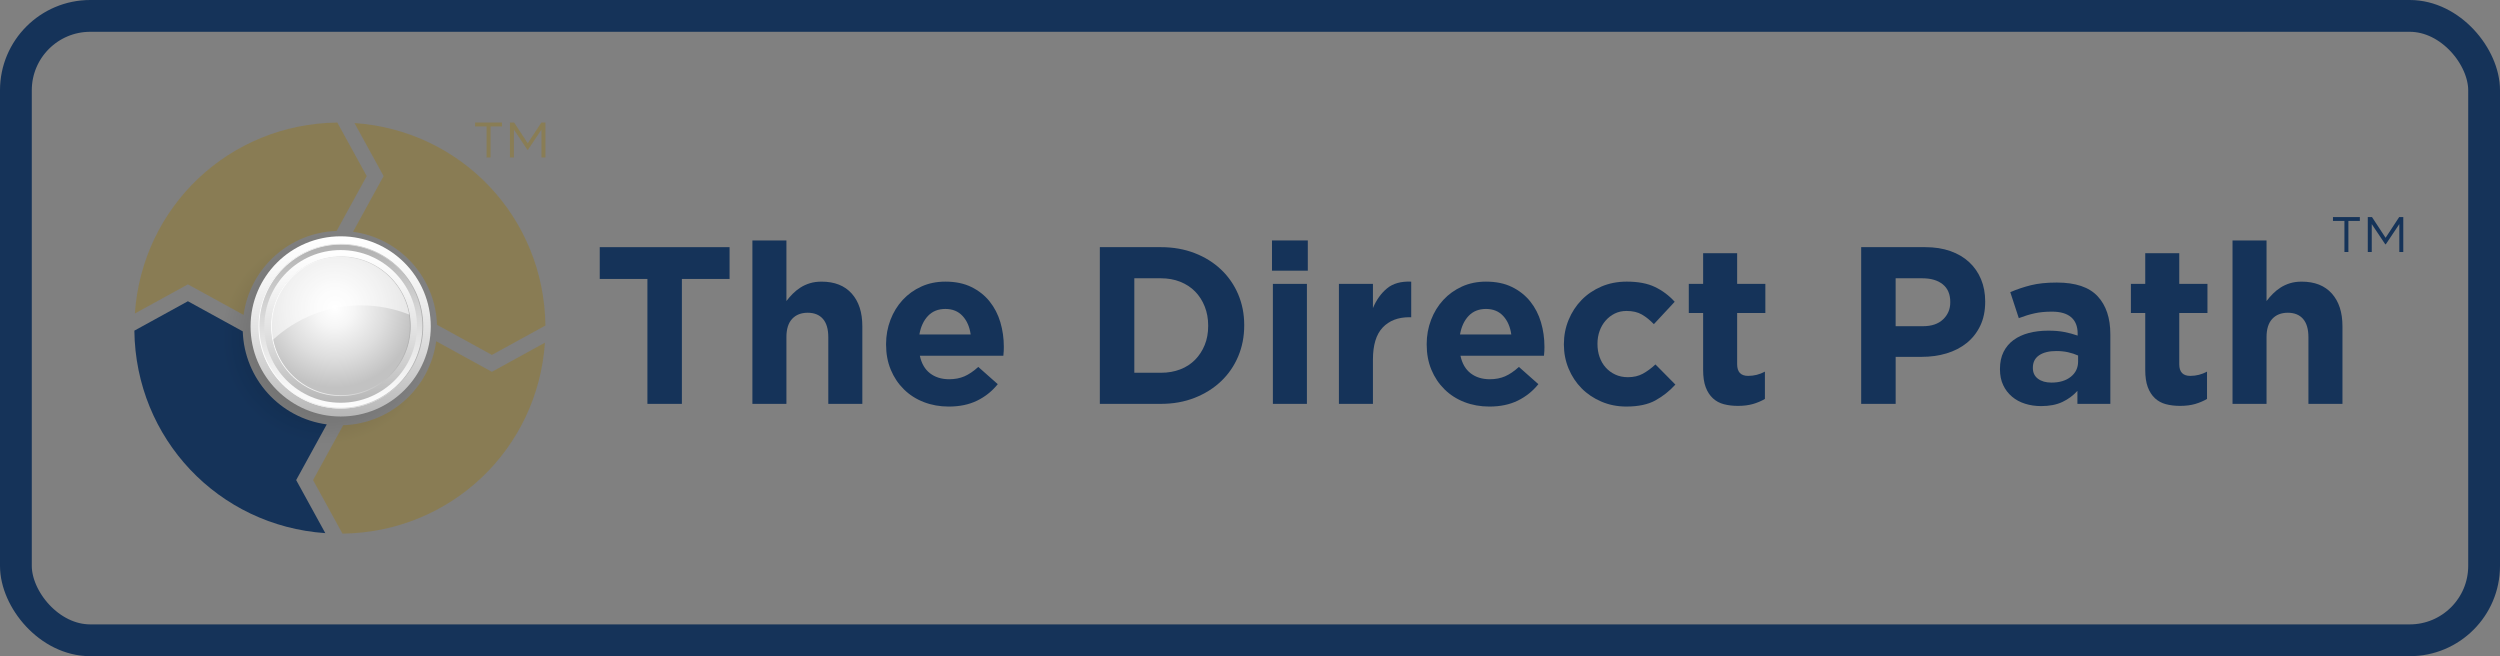 <?xml version="1.0" encoding="UTF-8"?> <svg xmlns="http://www.w3.org/2000/svg" xmlns:xlink="http://www.w3.org/1999/xlink" viewBox="0 0 235.892 61.915"><rect x="0" y="0" width="235.892" height="61.915" fill="#808080" stroke="none"/><defs><radialGradient id="b" cx="30.778" cy="31.995" fx="30.778" fy="31.995" r="9.881" gradientTransform="matrix(1, 0, 0, 1, 0, 0)" gradientUnits="userSpaceOnUse"><stop offset="0" stop-color="#000"></stop><stop offset="1" stop-color="#000" stop-opacity="0"></stop></radialGradient><linearGradient id="c" x1="32.144" y1="22.218" x2="32.144" y2="40.586" gradientTransform="matrix(1, 0, 0, 1, 0, 0)" gradientUnits="userSpaceOnUse"><stop offset="0" stop-color="#fff"></stop><stop offset=".193" stop-color="#f7f7f7"></stop><stop offset=".48" stop-color="#e3e3e3"></stop><stop offset=".824" stop-color="#c2c2c2"></stop><stop offset="1" stop-color="#afafaf"></stop></linearGradient><linearGradient id="d" x1="32.144" y1="22.976" x2="32.144" y2="39.723" gradientTransform="matrix(1, 0, 0, 1, 0, 0)" gradientUnits="userSpaceOnUse"><stop offset="0" stop-color="#afafaf"></stop><stop offset=".176" stop-color="#c2c2c2"></stop><stop offset=".52" stop-color="#e3e3e3"></stop><stop offset=".807" stop-color="#f7f7f7"></stop><stop offset="1" stop-color="#fff"></stop></linearGradient><linearGradient id="e" x1="32.144" y1="23.529" x2="32.144" y2="39.092" xlink:href="#c"></linearGradient><radialGradient id="f" cx="31.6" cy="29.059" fx="31.6" fy="29.059" r="7.506" gradientTransform="matrix(1, 0, 0, 1, 0, 0)" gradientUnits="userSpaceOnUse"><stop offset="0" stop-color="#fff"></stop><stop offset=".241" stop-color="#f6f6f6"></stop><stop offset=".628" stop-color="#dedede"></stop><stop offset="1" stop-color="#c2c2c2"></stop></radialGradient><linearGradient id="g" x1="24.39" y1="30.781" x2="39.935" y2="30.781" xlink:href="#c"></linearGradient><linearGradient id="h" x1="25.574" y1="30.781" x2="38.752" y2="30.781" xlink:href="#c"></linearGradient></defs><g style="isolation:isolate;"><g id="a"><g><path d="M64.341,26.321v11.786h-3.253v-11.786h-4.499v-3h12.251v3h-4.499Z" style="fill:#153359;"></path><path d="M78.155,38.107v-6.3c0-.759-.169-1.331-.507-1.718-.338-.386-.816-.579-1.437-.579-.619,0-1.108,.193-1.468,.579-.359,.387-.539,.959-.539,1.718v6.3h-3.21v-15.419h3.21v5.716c.184-.241,.384-.472,.603-.691,.218-.22,.461-.414,.729-.585,.268-.17,.563-.305,.888-.404,.323-.1,.689-.149,1.098-.149,1.226,0,2.172,.374,2.841,1.12s1.004,1.774,1.004,3.084v7.329h-3.211Z" style="fill:#153359;"></path><path d="M94.705,33.165c-.008,.112-.019,.246-.032,.401h-7.879c.155,.732,.476,1.285,.962,1.658,.485,.373,1.087,.56,1.806,.56,.535,0,1.014-.092,1.437-.274,.422-.184,.858-.479,1.31-.888l1.837,1.627c-.535,.662-1.183,1.179-1.942,1.552-.761,.373-1.655,.561-2.683,.561-.846,0-1.631-.142-2.355-.423-.726-.281-1.352-.683-1.88-1.204-.528-.521-.94-1.137-1.235-1.848-.296-.711-.444-1.504-.444-2.377v-.042c0-.803,.138-1.563,.412-2.281s.658-1.345,1.151-1.88,1.08-.957,1.764-1.268c.683-.31,1.439-.465,2.271-.465,.943,0,1.761,.169,2.45,.508,.69,.338,1.264,.792,1.722,1.362,.457,.57,.795,1.225,1.014,1.964s.327,1.511,.327,2.313v.042c0,.155-.003,.289-.01,.401Zm-3.876-3.348c-.409-.444-.951-.666-1.627-.666s-1.222,.219-1.637,.655c-.416,.437-.687,1.021-.813,1.753h4.837c-.099-.718-.352-1.299-.76-1.742Z" style="fill:#153359;"></path><path d="M116.831,33.63c-.381,.901-.919,1.683-1.616,2.344-.697,.662-1.528,1.184-2.492,1.563-.965,.38-2.024,.57-3.179,.57h-5.767v-14.786h5.767c1.154,0,2.214,.188,3.179,.561,.964,.373,1.795,.891,2.492,1.552,.697,.662,1.235,1.44,1.616,2.334,.38,.895,.57,1.863,.57,2.904v.043c0,1.042-.19,2.014-.57,2.915Zm-2.831-2.915c0-.647-.108-1.246-.327-1.796-.219-.549-.521-1.021-.908-1.415-.388-.394-.855-.7-1.404-.919-.55-.218-1.155-.327-1.816-.327h-2.514v8.914h2.514c.661,0,1.267-.106,1.816-.317,.549-.211,1.017-.514,1.404-.908,.388-.394,.689-.858,.908-1.395,.219-.534,.327-1.133,.327-1.795v-.042Z" style="fill:#153359;"></path><path d="M120.021,25.54v-2.852h3.379v2.852h-3.379Zm.084,12.567v-11.321h3.211v11.321h-3.211Z" style="fill:#153359;"></path><path d="M132.989,29.932c-1.07,0-1.911,.324-2.524,.972-.612,.648-.919,1.655-.919,3.021v4.183h-3.21v-11.321h3.21v2.281c.324-.774,.768-1.395,1.331-1.859s1.323-.676,2.281-.634v3.358h-.169Z" style="fill:#153359;"></path><path d="M145.716,33.165c-.008,.112-.019,.246-.032,.401h-7.879c.155,.732,.476,1.285,.962,1.658,.485,.373,1.087,.56,1.806,.56,.535,0,1.014-.092,1.437-.274,.422-.184,.858-.479,1.31-.888l1.837,1.627c-.535,.662-1.183,1.179-1.942,1.552-.761,.373-1.655,.561-2.683,.561-.846,0-1.631-.142-2.355-.423-.726-.281-1.352-.683-1.88-1.204-.528-.521-.94-1.137-1.235-1.848-.296-.711-.444-1.504-.444-2.377v-.042c0-.803,.138-1.563,.412-2.281s.658-1.345,1.151-1.88,1.08-.957,1.764-1.268c.683-.31,1.439-.465,2.271-.465,.943,0,1.761,.169,2.45,.508,.69,.338,1.264,.792,1.722,1.362,.457,.57,.795,1.225,1.014,1.964s.327,1.511,.327,2.313v.042c0,.155-.003,.289-.01,.401Zm-3.876-3.348c-.409-.444-.951-.666-1.627-.666s-1.222,.219-1.637,.655c-.416,.437-.687,1.021-.813,1.753h4.837c-.099-.718-.352-1.299-.76-1.742Z" style="fill:#153359;"></path><path d="M156.203,37.78c-.704,.387-1.62,.581-2.746,.581-.845,0-1.63-.155-2.355-.465-.725-.31-1.349-.729-1.869-1.257-.521-.528-.93-1.147-1.225-1.859-.296-.711-.444-1.468-.444-2.271v-.042c0-.803,.148-1.563,.444-2.281,.295-.718,.704-1.345,1.225-1.88s1.145-.957,1.869-1.268c.726-.31,1.524-.465,2.397-.465,1.07,0,1.957,.169,2.662,.508,.703,.338,1.323,.802,1.858,1.394l-1.965,2.112c-.366-.38-.742-.683-1.13-.908s-.869-.338-1.446-.338c-.409,0-.778,.081-1.109,.243s-.62,.384-.866,.665c-.246,.282-.437,.609-.57,.982s-.2,.771-.2,1.193v.042c0,.437,.066,.845,.2,1.225,.134,.381,.328,.712,.581,.993,.254,.282,.557,.504,.908,.665,.352,.162,.746,.243,1.183,.243,.535,0,1.004-.108,1.405-.327s.799-.511,1.193-.877l1.88,1.901c-.55,.605-1.176,1.102-1.88,1.489Z" style="fill:#153359;"></path><path d="M165.412,38.118c-.409,.119-.88,.18-1.415,.18-.493,0-.94-.053-1.342-.159-.401-.105-.746-.292-1.035-.56-.288-.267-.514-.615-.676-1.045s-.242-.976-.242-1.638v-5.364h-1.353v-2.746h1.353v-2.895h3.21v2.895h2.661v2.746h-2.661v4.837c0,.732,.345,1.098,1.035,1.098,.563,0,1.091-.134,1.584-.401v2.577c-.338,.197-.711,.355-1.119,.476Z" style="fill:#153359;"></path><path d="M186.852,30.735c-.311,.648-.736,1.19-1.278,1.627s-1.176,.764-1.901,.982c-.725,.218-1.503,.327-2.334,.327h-2.471v4.436h-3.253v-14.786h6.041c.887,0,1.679,.124,2.376,.37s1.289,.595,1.774,1.046c.485,.45,.858,.989,1.119,1.615,.261,.627,.391,1.32,.391,2.081v.042c0,.859-.154,1.612-.464,2.26Zm-2.831-2.238c0-.732-.235-1.289-.707-1.669-.473-.38-1.116-.57-1.933-.57h-2.514v4.521h2.577c.816,0,1.45-.215,1.9-.645s.676-.961,.676-1.595v-.042Z" style="fill:#153359;"></path><path d="M196.018,38.107v-1.225c-.394,.437-.865,.785-1.415,1.045-.549,.261-1.218,.391-2.007,.391-.535,0-1.038-.073-1.51-.222-.472-.147-.884-.369-1.235-.665-.353-.296-.631-.658-.835-1.088s-.306-.926-.306-1.489v-.042c0-.62,.112-1.154,.338-1.605,.225-.45,.538-.824,.939-1.119,.401-.296,.88-.518,1.437-.666,.556-.147,1.172-.222,1.849-.222,.577,0,1.08,.042,1.51,.127s.849,.197,1.257,.338v-.19c0-.676-.204-1.189-.612-1.542-.409-.352-1.014-.527-1.816-.527-.62,0-1.166,.053-1.638,.158s-.968,.257-1.488,.454l-.803-2.45c.619-.268,1.267-.485,1.942-.655,.677-.169,1.493-.253,2.45-.253,1.761,0,3.042,.43,3.845,1.288,.803,.859,1.204,2.057,1.204,3.591v6.569h-3.105Zm.063-4.562c-.281-.127-.595-.229-.939-.307-.346-.077-.715-.116-1.109-.116-.689,0-1.232,.135-1.626,.401-.395,.269-.592,.655-.592,1.162v.042c0,.437,.162,.774,.486,1.015,.323,.239,.746,.358,1.267,.358,.761,0,1.37-.183,1.827-.549,.458-.366,.687-.845,.687-1.437v-.57Z" style="fill:#153359;"></path><path d="M207.128,38.118c-.409,.119-.88,.18-1.415,.18-.493,0-.94-.053-1.342-.159-.401-.105-.746-.292-1.035-.56-.288-.267-.514-.615-.676-1.045s-.242-.976-.242-1.638v-5.364h-1.353v-2.746h1.353v-2.895h3.21v2.895h2.661v2.746h-2.661v4.837c0,.732,.345,1.098,1.035,1.098,.563,0,1.091-.134,1.584-.401v2.577c-.338,.197-.711,.355-1.119,.476Z" style="fill:#153359;"></path><path d="M217.815,38.107v-6.3c0-.759-.169-1.331-.507-1.718-.338-.386-.816-.579-1.437-.579-.619,0-1.108,.193-1.468,.579-.359,.387-.539,.959-.539,1.718v6.3h-3.21v-15.419h3.21v5.716c.184-.241,.384-.472,.603-.691,.218-.22,.461-.414,.729-.585,.268-.17,.563-.305,.888-.404,.323-.1,.689-.149,1.098-.149,1.226,0,2.172,.374,2.841,1.12s1.004,1.774,1.004,3.084v7.329h-3.211Z" style="fill:#153359;"></path></g><g><g><path d="M33.447,11.61l2.749,5.006-2.885,5.254c4.399,.594,7.776,4.293,7.925,8.777l5.176,2.842,5.052-2.774c-.122-10.193-7.926-18.409-18.017-19.105Z" style="fill:#8b7c4d; mix-blend-mode:multiply; opacity:.85;"></path><path d="M22.906,31.267l-5.176-2.843-5.052,2.775c.122,10.193,7.926,18.409,18.017,19.105l-2.749-5.006,2.885-5.254c-4.399-.593-7.776-4.293-7.925-8.777Z" style="fill:#153359;"></path><path d="M29.538,45.299l2.775,5.052c10.193-.122,18.409-7.926,19.105-18.017l-5.006,2.749-5.254-2.885c-.593,4.399-4.293,7.776-8.777,7.925l-2.842,5.176Z" style="fill:#8b7c4d; mix-blend-mode:multiply; opacity:.85;"></path><path d="M34.603,16.616l-2.774-5.052c-10.193,.122-18.409,7.925-19.105,18.017l5.006-2.749,5.254,2.885c.593-4.399,4.292-7.775,8.777-7.925l2.842-5.176Z" style="fill:#8b7c4d; mix-blend-mode:multiply; opacity:.85;"></path><path d="M38.29,25.565c-3.546-4.142-9.784-4.622-13.933-1.071-4.149,3.551-4.637,9.788-1.091,13.931,3.546,4.143,9.784,4.622,13.933,1.071,4.149-3.551,4.637-9.788,1.091-13.931Z" style="fill:url(#b); opacity:.29;"></path></g><g><path d="M40.646,30.799c0-4.695-3.806-8.502-8.502-8.502s-8.502,3.806-8.502,8.502,3.806,8.502,8.502,8.502,8.502-3.806,8.502-8.502Z" style="fill:url(#c);"></path><path d="M39.895,30.799c0,4.281-3.47,7.751-7.751,7.751s-7.751-3.47-7.751-7.751,3.47-7.751,7.751-7.751,7.751,3.47,7.751,7.751Z" style="fill:url(#d);"></path><g><path d="M39.347,30.799c0-3.978-3.225-7.203-7.203-7.203-3.978,0-7.203,3.225-7.203,7.203s3.225,7.203,7.203,7.203c3.978,0,7.203-3.225,7.203-7.203Z" style="fill:url(#e);"></path><path d="M38.712,30.799c0,3.627-2.94,6.568-6.568,6.568-3.627,0-6.567-2.94-6.567-6.568s2.94-6.567,6.567-6.567c3.627,0,6.568,2.94,6.568,6.567Z" style="fill:url(#f);"></path></g><path d="M32.163,38.553c-4.286,0-7.773-3.487-7.773-7.772s3.487-7.773,7.773-7.773,7.772,3.487,7.772,7.773-3.487,7.772-7.772,7.772Zm0-15.465c-4.242,0-7.693,3.451-7.693,7.693s3.451,7.693,7.693,7.693,7.693-3.451,7.693-7.693-3.451-7.693-7.693-7.693Z" style="fill:url(#g);"></path><path d="M32.163,37.37c-3.633,0-6.589-2.956-6.589-6.589s2.956-6.589,6.589-6.589,6.589,2.956,6.589,6.589-2.956,6.589-6.589,6.589Zm0-13.098c-3.589,0-6.509,2.92-6.509,6.509s2.92,6.509,6.509,6.509,6.509-2.92,6.509-6.509-2.92-6.509-6.509-6.509Z" style="fill:url(#h);"></path><path d="M34.067,28.814c1.609,0,3.146,.31,4.554,.873-.521-3.096-3.213-5.455-6.457-5.455-3.617,0-6.549,2.932-6.549,6.549,0,.442,.044,.873,.128,1.291,2.187-2.022,5.112-3.258,8.325-3.258Z" style="fill:#fff; mix-blend-mode:soft-light; opacity:.58;"></path></g></g><rect x="1.5" y="1.5" width="232.892" height="58.915" rx="7.018" ry="7.018" style="fill:none; stroke:#153359; stroke-miterlimit:10; stroke-width:3px;"></rect><g style="mix-blend-mode:multiply; opacity:.85;"><path d="M46.286,14.859h-.374v-2.931h-1.081v-.364h2.536v.364h-1.081v2.931Zm3.531-.727h-.054l-1.273-1.904v2.631h-.374v-3.295h.396l1.284,1.958,1.284-1.958h.385v3.295h-.374v-2.631l-1.273,1.904Z" style="fill:#8b7c4d;"></path></g><path d="M221.587,23.775h-.374v-2.931h-1.081v-.364h2.536v.364h-1.081v2.931Zm3.531-.727h-.054l-1.273-1.904v2.631h-.374v-3.295h.396l1.284,1.958,1.284-1.958h.385v3.295h-.374v-2.631l-1.273,1.904Z" style="fill:#153359;"></path></g></g></svg> 